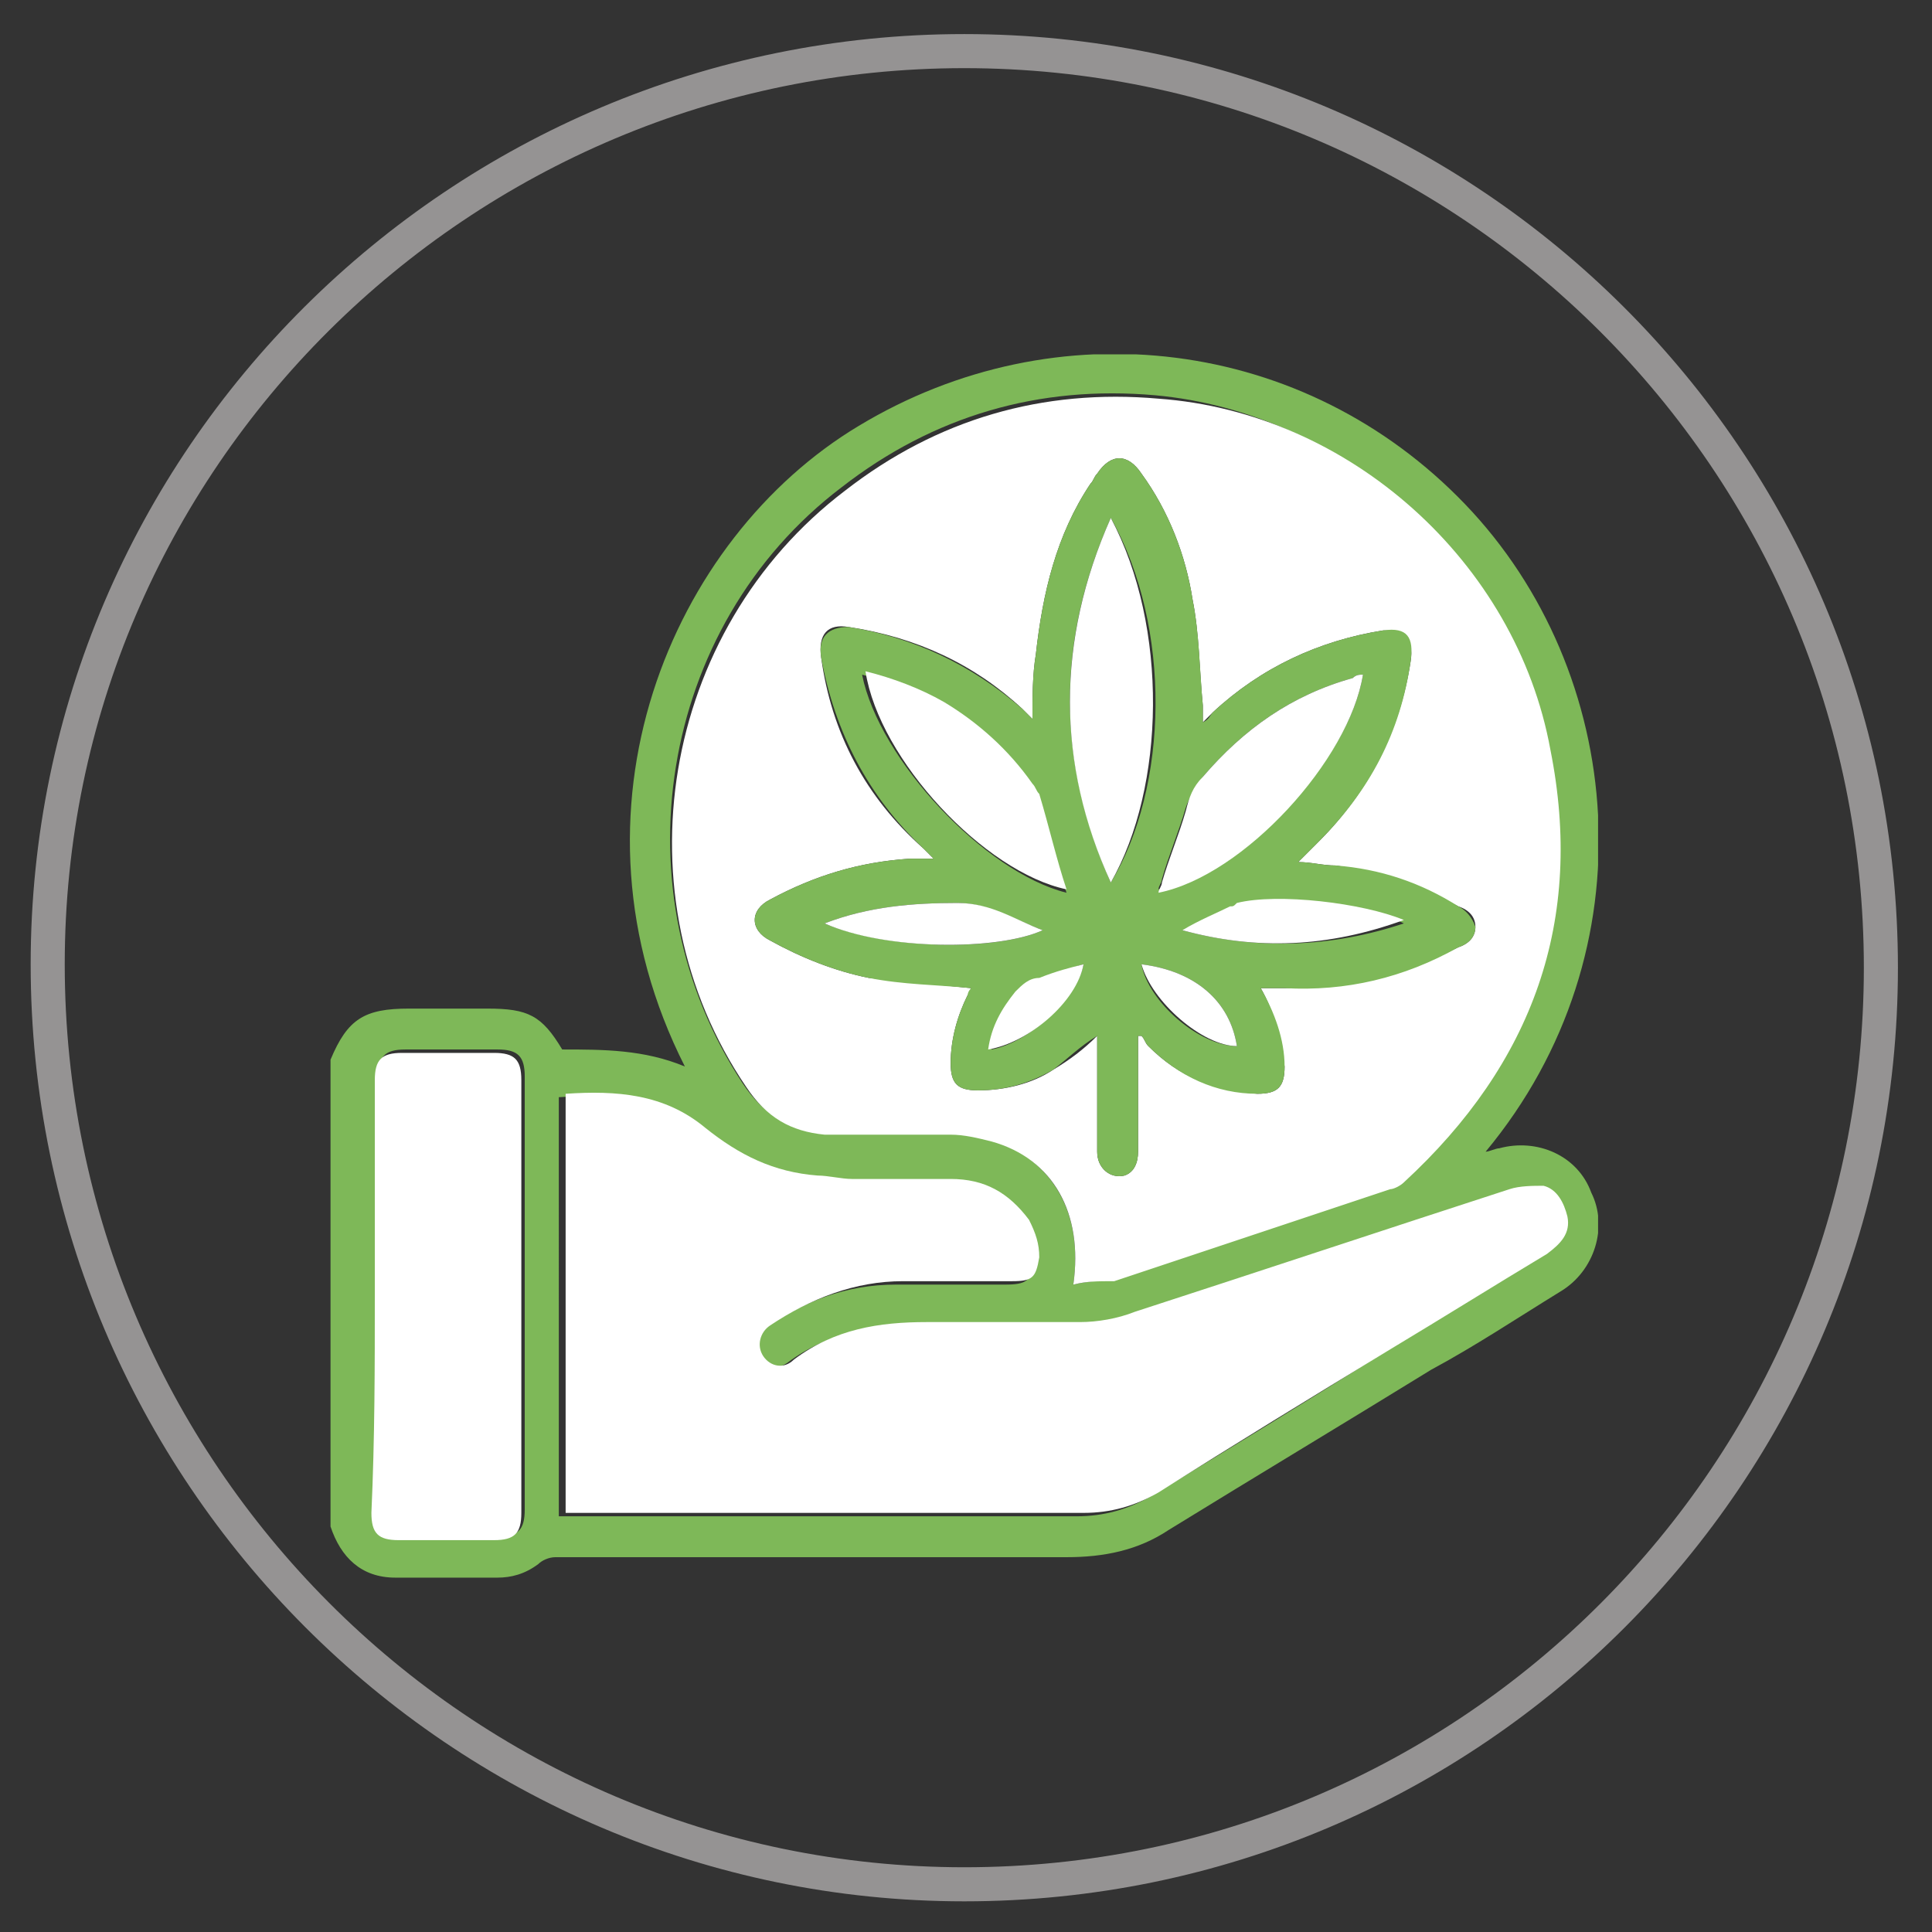 <?xml version="1.0" encoding="utf-8"?>
<!-- Generator: Adobe Illustrator 26.3.0, SVG Export Plug-In . SVG Version: 6.00 Build 0)  -->
<svg version="1.1" id="Livello_1" xmlns="http://www.w3.org/2000/svg" xmlns:xlink="http://www.w3.org/1999/xlink" x="0px" y="0px"
	 viewBox="0 0 56.7 56.7" style="enable-background:new 0 0 56.7 56.7;" xml:space="preserve">
<rect x="0" y="0" width="56.7" height="56.7" fill="#333333" stroke="none"/>
<style type="text/css">
	.st0{fill:none;stroke:#959393;stroke-miterlimit:10;}
	.st1{clip-path:url(#SVGID_00000033347764276306734480000009974090369773091468_);fill:#7EB858;}
	.st2{clip-path:url(#SVGID_00000033347764276306734480000009974090369773091468_);fill:#FFFFFF;}
</style>
<path class="st0" d="M28.3,55.3c14.9,0,26.9-12.1,26.9-26.9c0-14.9-12.1-26.9-26.9-26.9S1.4,13.5,1.4,28.3
	C1.4,43.2,13.5,55.3,28.3,55.3z"/>
<g>
	<defs>
		<rect id="SVGID_1_" x="9.7" y="10.4" width="37.2" height="36"/>
	</defs>
	<clipPath id="SVGID_00000073680189496263906220000007097817225136892043_">
		<use xlink:href="#SVGID_1_"  style="overflow:visible;"/>
	</clipPath>
	<path style="clip-path:url(#SVGID_00000073680189496263906220000007097817225136892043_);fill:#7EB858;" d="M11,38
		c0,2.1,0,4.2,0,6.3c0,0.6,0.2,0.8,0.8,0.8c0.9,0,1.9,0,2.8,0c0.6,0,0.8-0.2,0.8-0.8c0-4.2,0-8.5,0-12.7c0-0.6-0.2-0.8-0.8-0.8
		c-0.9,0-1.8,0-2.7,0c-0.6,0-0.8,0.2-0.8,0.8C11,33.8,11,35.9,11,38 M16.6,44.5h0.3c4.9,0,9.8,0,14.7,0c0.8,0,1.5-0.2,2.2-0.6
		c2.3-1.4,4.6-2.8,6.8-4.2c1.5-0.9,3.1-1.9,4.6-2.8c0.4-0.2,0.6-0.6,0.6-1.1c0-0.4-0.3-0.8-0.7-0.9c-0.3-0.1-0.7,0-1,0.1
		c-3.7,1.2-7.3,2.4-11,3.6c-0.5,0.2-1,0.2-1.6,0.3c-1.5,0-3,0-4.5,0c-1.4,0-2.7,0.2-3.9,1.1c-0.3,0.2-0.7,0.2-0.9-0.1
		c-0.2-0.3-0.1-0.6,0.2-0.9c1.2-0.8,2.4-1.3,3.9-1.3c1.1,0,2.1,0,3.2,0c0.6,0,0.8-0.1,0.8-0.7c0.1-0.4,0-0.8-0.3-1.1
		c-0.5-0.8-1.3-1.2-2.3-1.2c-1,0-2,0-2.9,0c-0.3,0-0.7,0-1-0.1c-1.2-0.2-2.3-0.7-3.3-1.4c-1.2-0.9-2.6-1.1-4.1-1V44.5z M31.5,37.7
		c0.4-0.1,0.8-0.1,1.1-0.2c2.7-0.9,5.4-1.8,8.1-2.7c0.2-0.1,0.3-0.1,0.4-0.2c3.8-3.4,5.3-7.6,4.3-12.7c-1.1-5.5-6-9.8-11.5-10.3
		c-3.4-0.3-6.5,0.6-9.2,2.7c-5.4,4.1-6.6,11.9-2.9,17.5c0.6,0.9,1.3,1.3,2.3,1.4c0.3,0,0.5,0,0.8,0c1,0,2,0,2.9,0
		c0.4,0,0.8,0.1,1.2,0.2C30.9,34,31.8,35.6,31.5,37.7 M9.7,31.1c0.5-1.2,1-1.5,2.3-1.5h2.3c1.2,0,1.6,0.2,2.2,1.2
		c1.2,0,2.4,0,3.6,0.5c-3.8-7.5-0.4-15.5,5.1-18.8C31,9,38.3,9.9,43,14.8s5.5,13.1,0.6,19c0.1,0,0.3-0.1,0.4-0.1
		c1.1-0.3,2.3,0.2,2.7,1.3c0.5,1,0.1,2.3-0.9,2.9c-1.3,0.8-2.5,1.6-3.8,2.3c-2.6,1.6-5.1,3.1-7.7,4.7c-0.9,0.6-1.9,0.8-3,0.8
		c-5,0-10,0-15,0c-0.2,0-0.4,0.1-0.5,0.2c-0.4,0.3-0.8,0.4-1.2,0.4c-1,0-2,0-3,0c-1,0-1.6-0.6-1.9-1.5V31.1z"/>
	<path style="clip-path:url(#SVGID_00000073680189496263906220000007097817225136892043_);fill:#FFFFFF;" d="M37,29
		c0.3,0,0.5,0,0.7,0c1.8,0,3.5-0.4,5.1-1.2c0.3-0.1,0.5-0.3,0.5-0.6c0-0.3-0.2-0.5-0.5-0.6c-1.1-0.6-2.3-1-3.6-1.2
		c-0.4,0-0.7-0.1-1.1-0.1c0.2-0.2,0.4-0.4,0.6-0.6c1.5-1.5,2.4-3.3,2.7-5.3c0.1-0.6-0.2-0.9-0.8-0.9c-1.9,0.3-3.6,1.1-5,2.4
		c-0.1,0.1-0.2,0.2-0.3,0.3c0-0.2,0-0.4,0-0.5c-0.1-1-0.1-2.1-0.3-3.1c-0.2-1.3-0.7-2.6-1.5-3.7c-0.4-0.6-0.9-0.6-1.3,0
		c-0.1,0.1-0.1,0.2-0.2,0.3c-1,1.5-1.4,3.2-1.6,5c-0.1,0.6-0.1,1.3-0.1,1.9c-0.1-0.1-0.2-0.2-0.3-0.3c-1.4-1.3-3.1-2.1-5.1-2.4
		c-0.6-0.1-0.9,0.2-0.8,0.9c0.3,2.2,1.3,4.1,3,5.6c0.1,0.1,0.2,0.2,0.3,0.3c-0.3,0-0.5,0-0.7,0c-1.5,0.1-2.8,0.5-4.1,1.2
		c-0.6,0.3-0.6,0.9,0,1.2c0.9,0.5,1.9,0.9,2.9,1.1c1,0.1,2,0.2,3,0.3c0,0,0,0.1-0.1,0.2c-0.3,0.6-0.5,1.3-0.5,2
		c0,0.6,0.2,0.8,0.8,0.8c0.8,0,1.6-0.2,2.2-0.6c0.5-0.3,0.9-0.6,1.3-1c0,0.1,0,0.3,0,0.4c0,1,0,2,0,3c0,0.5,0.4,0.8,0.8,0.7
		c0.3-0.1,0.4-0.4,0.4-0.7c0-1,0-2,0-3v-0.4c0,0,0.1,0,0.1,0c0.1,0.1,0.1,0.2,0.2,0.3c0.9,0.9,1.9,1.3,3.2,1.4
		c0.6,0,0.8-0.2,0.8-0.8C37.6,30.5,37.4,29.7,37,29 M31.5,37.7c0.3-2.1-0.6-3.7-2.4-4.2c-0.4-0.1-0.8-0.2-1.2-0.2c-1,0-2,0-2.9,0
		c-0.3,0-0.5,0-0.8,0c-1-0.1-1.7-0.5-2.3-1.4c-3.8-5.6-2.5-13.4,2.9-17.5c2.7-2.1,5.8-3,9.2-2.7c5.6,0.4,10.5,4.8,11.5,10.3
		c1,5-0.5,9.2-4.3,12.7c-0.1,0.1-0.3,0.2-0.4,0.2c-2.7,0.9-5.4,1.8-8.1,2.7C32.2,37.6,31.9,37.6,31.5,37.7"/>
	<path style="clip-path:url(#SVGID_00000073680189496263906220000007097817225136892043_);fill:#FFFFFF;" d="M16.6,44.5V32.1
		c1.5-0.1,2.9,0,4.1,1c1,0.8,2,1.3,3.3,1.4c0.3,0,0.7,0.1,1,0.1c1,0,2,0,2.9,0c1,0,1.7,0.4,2.3,1.2c0.2,0.4,0.3,0.7,0.3,1.1
		c-0.1,0.6-0.2,0.7-0.8,0.7c-1.1,0-2.1,0-3.2,0c-1.4,0-2.7,0.5-3.9,1.3c-0.3,0.2-0.4,0.6-0.2,0.9c0.2,0.3,0.6,0.4,0.9,0.1
		c1.2-0.9,2.5-1.1,3.9-1.1c1.5,0,3,0,4.5,0c0.5,0,1.1-0.1,1.6-0.3c3.7-1.2,7.3-2.4,11-3.6c0.3-0.1,0.7-0.1,1-0.1
		c0.4,0.1,0.6,0.5,0.7,0.9c0.1,0.5-0.2,0.8-0.6,1.1c-1.5,0.9-3.1,1.9-4.6,2.8c-2.3,1.4-4.6,2.8-6.8,4.2c-0.7,0.4-1.4,0.6-2.2,0.6
		c-4.9,0-9.8,0-14.7,0H16.6z"/>
	<path style="clip-path:url(#SVGID_00000073680189496263906220000007097817225136892043_);fill:#FFFFFF;" d="M11,38
		c0-2.1,0-4.2,0-6.3c0-0.6,0.2-0.8,0.8-0.8c0.9,0,1.8,0,2.7,0c0.6,0,0.8,0.2,0.8,0.8c0,4.2,0,8.5,0,12.7c0,0.6-0.2,0.8-0.8,0.8
		c-0.9,0-1.9,0-2.8,0c-0.6,0-0.8-0.2-0.8-0.8C11,42.2,11,40.1,11,38"/>
	<path style="clip-path:url(#SVGID_00000073680189496263906220000007097817225136892043_);fill:#7EB858;" d="M33.5,28.3
		c0.2,1.1,1.7,2.4,2.8,2.4C36.1,29.4,35.1,28.5,33.5,28.3 M31.8,28.3c-0.4,0.1-0.8,0.3-1.2,0.4c-0.3,0.1-0.5,0.2-0.7,0.4
		c-0.4,0.5-0.7,1-0.8,1.7C30.2,30.6,31.6,29.3,31.8,28.3 M24.2,27.1c1.9,0.8,5.1,0.8,6.4,0.2c-0.8-0.3-1.6-0.8-2.5-0.8
		C26.8,26.5,25.5,26.6,24.2,27.1 M34.7,27.3c2.2,0.6,4.4,0.5,6.5-0.2c-1.2-0.6-3.7-0.8-4.9-0.5c-0.1,0-0.1,0-0.2,0.1
		C35.6,26.8,35.2,27.1,34.7,27.3 M31.3,26.2c-0.3-0.9-0.6-1.9-0.9-2.8c0-0.1-0.1-0.2-0.2-0.3c-0.7-0.9-1.6-1.7-2.6-2.4
		c-0.7-0.4-1.5-0.7-2.3-0.9C25.8,22.3,28.9,25.6,31.3,26.2 M40,19.8c-0.1,0-0.2,0-0.3,0.1c-1.8,0.5-3.2,1.5-4.4,2.9
		c-0.2,0.3-0.4,0.6-0.5,0.9c-0.2,0.7-0.5,1.4-0.7,2.1c0,0.1-0.1,0.2-0.1,0.3C36.5,25.6,39.6,22.3,40,19.8 M32.6,15.2
		c-1.6,3.6-1.6,7.1,0,10.7C34.3,23.1,34.4,18.4,32.6,15.2 M37,29c0.4,0.7,0.7,1.5,0.7,2.3c0,0.6-0.2,0.8-0.8,0.8
		c-1.2,0-2.3-0.5-3.2-1.4c-0.1-0.1-0.1-0.2-0.2-0.3c0,0-0.1,0-0.1,0v0.4c0,1,0,2,0,3c0,0.3-0.1,0.6-0.4,0.7
		c-0.4,0.1-0.8-0.2-0.8-0.7c0-1,0-2,0-3c0-0.1,0-0.3,0-0.4c-0.5,0.3-0.9,0.7-1.3,1c-0.7,0.4-1.4,0.6-2.2,0.6c-0.6,0-0.8-0.2-0.8-0.8
		c0-0.7,0.2-1.4,0.5-2c0-0.1,0.1-0.2,0.1-0.2c-1-0.1-2-0.1-3-0.3c-1-0.2-2-0.6-2.9-1.1c-0.6-0.3-0.6-0.9,0-1.2
		c1.3-0.7,2.6-1.1,4.1-1.2c0.2,0,0.4,0,0.7,0c-0.1-0.1-0.2-0.2-0.3-0.3c-1.6-1.5-2.6-3.4-3-5.6c-0.1-0.6,0.2-0.9,0.8-0.9
		c1.9,0.3,3.6,1.1,5.1,2.4c0.1,0.1,0.2,0.2,0.3,0.3c0-0.7,0-1.3,0.1-1.9c0.2-1.8,0.6-3.5,1.6-5c0.1-0.1,0.1-0.2,0.2-0.3
		c0.4-0.6,0.9-0.6,1.3,0c0.8,1.1,1.3,2.4,1.5,3.7c0.2,1,0.2,2,0.3,3.1c0,0.1,0,0.3,0,0.5c0.2-0.1,0.2-0.2,0.3-0.3
		c1.4-1.3,3.1-2.1,5-2.4c0.7-0.1,0.9,0.2,0.8,0.9c-0.3,2.1-1.2,3.8-2.7,5.3c-0.2,0.2-0.4,0.4-0.6,0.6c0.4,0,0.7,0.1,1.1,0.1
		c1.3,0.1,2.5,0.5,3.6,1.2c0.2,0.1,0.4,0.3,0.5,0.6c0,0.3-0.2,0.5-0.5,0.6c-1.6,0.9-3.3,1.3-5.1,1.2C37.4,29,37.2,29,37,29"/>
	<path style="clip-path:url(#SVGID_00000073680189496263906220000007097817225136892043_);fill:#FFFFFF;" d="M32.6,15.2
		c1.7,3.2,1.6,7.9,0,10.7C31,22.4,31,18.8,32.6,15.2"/>
	<path style="clip-path:url(#SVGID_00000073680189496263906220000007097817225136892043_);fill:#FFFFFF;" d="M40,19.8
		c-0.4,2.5-3.5,5.9-6,6.4c0-0.1,0.1-0.2,0.1-0.3c0.2-0.7,0.5-1.4,0.7-2.1c0.1-0.4,0.2-0.7,0.5-1c1.2-1.4,2.6-2.4,4.4-2.9
		C39.8,19.8,39.9,19.8,40,19.8"/>
	<path style="clip-path:url(#SVGID_00000073680189496263906220000007097817225136892043_);fill:#FFFFFF;" d="M31.3,26.1
		c-2.4-0.5-5.5-3.8-5.9-6.4c0.8,0.2,1.6,0.5,2.3,0.9c1,0.6,1.9,1.4,2.6,2.4c0.1,0.1,0.1,0.2,0.2,0.3C30.8,24.3,31,25.2,31.3,26.1"/>
	<path style="clip-path:url(#SVGID_00000073680189496263906220000007097817225136892043_);fill:#FFFFFF;" d="M34.7,27.3
		c0.5-0.3,1-0.5,1.4-0.7c0.1,0,0.1,0,0.2-0.1c1.2-0.3,3.7,0,4.9,0.5C39,27.8,36.9,27.9,34.7,27.3"/>
	<path style="clip-path:url(#SVGID_00000073680189496263906220000007097817225136892043_);fill:#FFFFFF;" d="M24.2,27.1
		c1.3-0.5,2.6-0.6,3.9-0.6c1,0,1.7,0.5,2.5,0.8C29.3,27.9,26,27.9,24.2,27.1"/>
	<path style="clip-path:url(#SVGID_00000073680189496263906220000007097817225136892043_);fill:#FFFFFF;" d="M31.8,28.3
		c-0.2,1.1-1.6,2.3-2.8,2.5c0.1-0.7,0.4-1.2,0.8-1.7c0.2-0.2,0.4-0.4,0.7-0.4C31,28.5,31.4,28.4,31.8,28.3"/>
	<path style="clip-path:url(#SVGID_00000073680189496263906220000007097817225136892043_);fill:#FFFFFF;" d="M33.5,28.3
		c1.6,0.2,2.6,1.1,2.8,2.4C35.3,30.7,33.8,29.4,33.5,28.3"/>
</g>
</svg>
